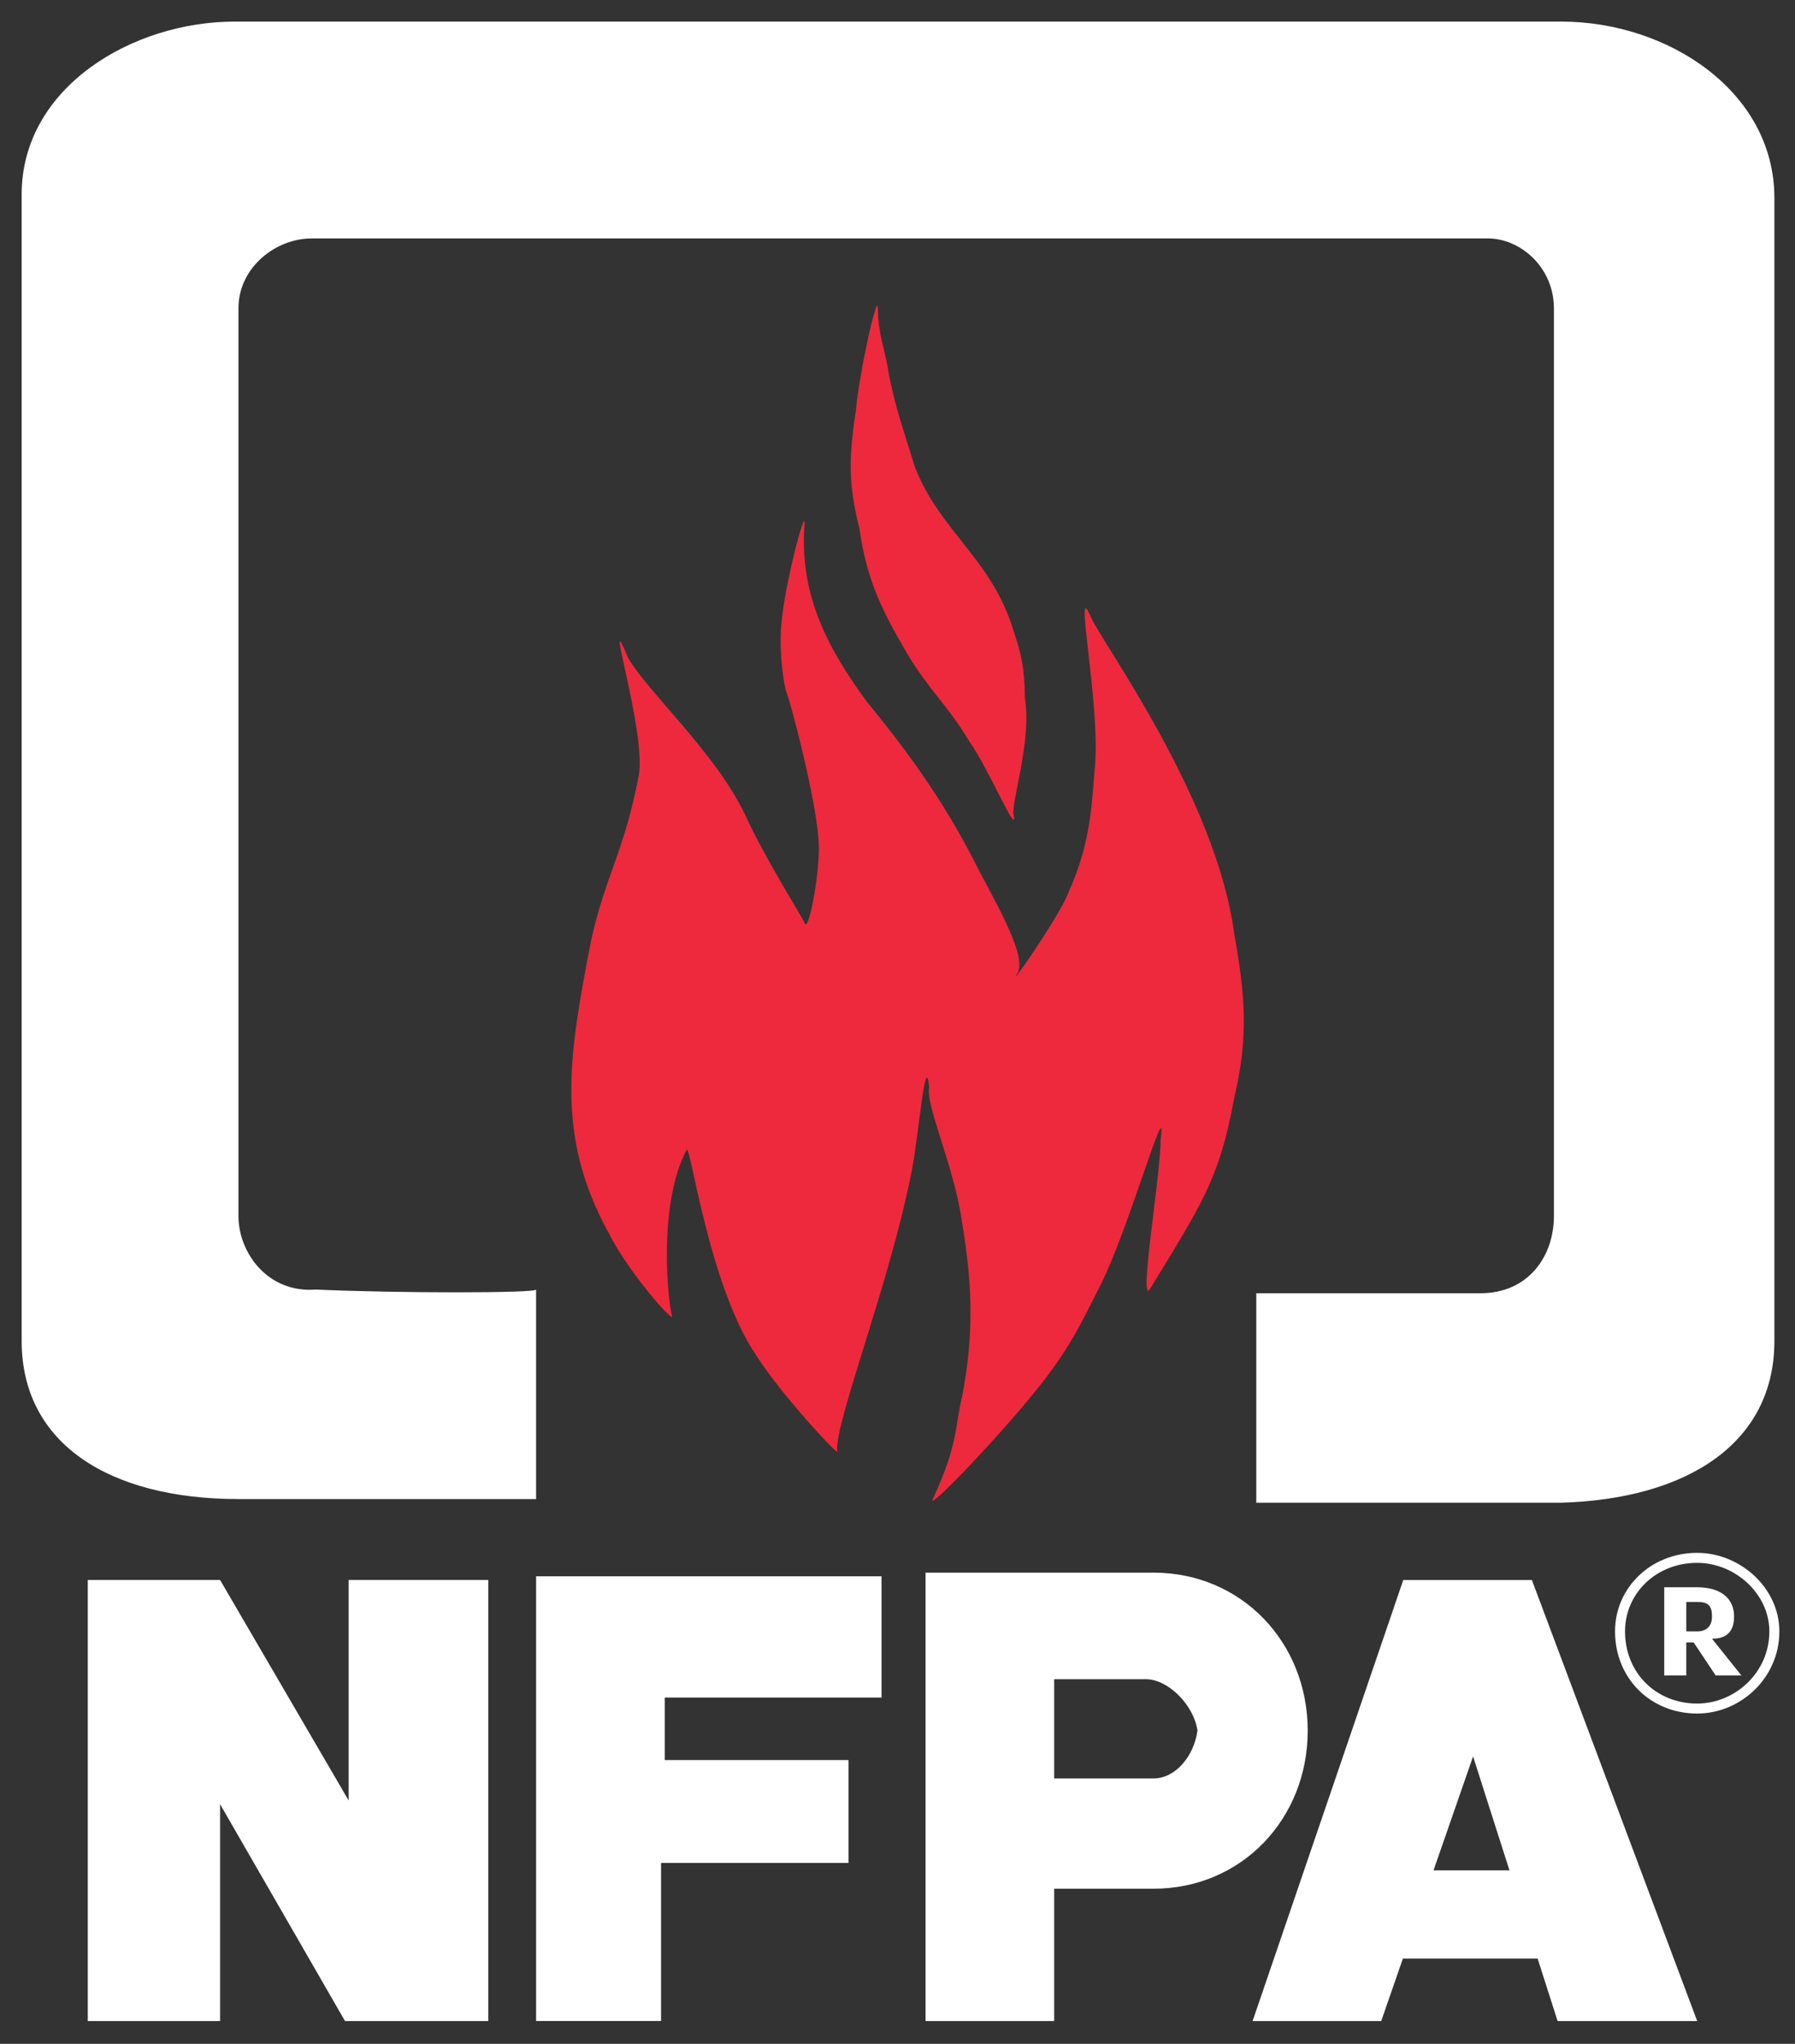 <svg width="58" height="66" viewBox="0 0 58 66" fill="none" xmlns="http://www.w3.org/2000/svg">
<rect x="0" y="0" width="58" height="66" fill="#333333" stroke="none"/>
<g id="layer1">
<g id="g3889">
<g id="g3881">
<g id="g3877">
<path id="path3754" fill-rule="evenodd" clip-rule="evenodd" d="M54.487 52.68V51.73H54.843C55.2 51.73 55.318 51.849 55.318 52.205C55.318 52.442 55.2 52.68 54.843 52.68H54.487ZM55.318 52.917C55.793 52.917 56.031 52.68 56.031 52.205C56.031 51.493 55.437 51.255 54.843 51.255H53.775V54.104H54.487V53.036H54.725L55.437 54.104H56.268L55.318 52.917Z" fill="white"/>
<path id="path3756" d="M52.185 52.679V52.676C52.185 51.98 52.472 51.345 52.948 50.886C53.421 50.43 54.081 50.146 54.832 50.144H54.843C55.536 50.145 56.199 50.429 56.688 50.886C57.176 51.343 57.493 51.977 57.495 52.673V52.683C57.494 53.439 57.177 54.103 56.687 54.576C56.199 55.048 55.538 55.331 54.846 55.333H54.836C54.081 55.332 53.418 55.047 52.943 54.572C52.471 54.099 52.186 53.438 52.185 52.687V52.679ZM52.508 52.676V52.687C52.509 53.35 52.758 53.931 53.172 54.344C53.586 54.76 54.169 55.01 54.836 55.01H54.846C55.453 55.009 56.035 54.758 56.463 54.344C56.893 53.93 57.171 53.347 57.171 52.683V52.673C57.17 52.07 56.893 51.521 56.467 51.121V51.121C56.467 51.121 56.466 51.121 56.467 51.121V51.121C56.037 50.718 55.453 50.468 54.843 50.467H54.832C54.168 50.468 53.585 50.718 53.172 51.117C52.757 51.517 52.508 52.069 52.508 52.676Z" fill="white"/>
</g>
<path id="path3762" fill-rule="evenodd" clip-rule="evenodd" d="M25.273 19.923C25.392 18.736 26.105 16.006 25.986 17.074C25.867 19.21 26.698 20.872 28.004 22.652C29.073 23.958 30.26 25.5 31.329 27.518C32.041 28.943 33.228 30.841 32.872 31.435C32.516 32.028 33.941 30.011 34.416 29.061C35.128 27.518 35.247 26.569 35.365 24.907C35.603 22.89 34.653 18.498 35.247 19.923C35.603 20.754 39.284 25.738 39.877 30.129C40.233 32.147 40.352 33.453 39.877 35.47C39.402 38.081 38.809 38.912 37.147 41.642C36.79 42.116 37.503 37.962 37.503 36.776C37.74 35.114 36.434 39.861 35.484 41.642C34.891 42.828 34.534 43.541 33.703 44.609C32.516 46.152 29.904 48.881 30.141 48.406C30.973 46.626 30.854 46.033 31.091 45.083C31.448 43.184 31.448 41.642 31.091 39.505C30.854 37.725 29.904 35.708 30.023 35.114C29.904 33.808 29.667 36.894 29.429 37.962C28.717 41.523 26.936 46.033 27.054 46.864C27.173 47.101 25.273 45.083 24.442 43.778C22.899 41.523 22.305 36.894 22.187 37.132C21.237 38.912 21.593 42.116 21.712 42.472C21.83 42.828 20.287 41.048 19.693 39.861C17.912 36.657 18.387 34.046 19.1 30.367C19.575 28.23 20.168 27.518 20.643 25.026C20.881 23.602 19.456 19.21 20.287 21.228C20.881 22.296 23.136 24.314 24.086 26.332C24.68 27.637 25.867 29.536 25.986 29.773C26.105 30.248 26.461 28.349 26.461 27.4C26.461 26.094 25.511 22.534 25.392 22.296C25.273 21.822 25.155 20.754 25.273 19.923Z" fill="#EE293D"/>
<path id="path3764" fill-rule="evenodd" clip-rule="evenodd" d="M28.721 12.09C28.959 13.277 29.196 13.871 29.552 15.057C30.383 17.194 32.046 18.024 32.758 20.398C32.995 21.11 33.114 21.585 33.114 22.534C33.352 23.959 32.639 25.976 32.758 26.332C32.877 27.045 31.927 24.79 31.333 23.959C30.621 22.772 30.027 22.297 29.315 21.11C28.483 19.686 28.009 18.737 27.771 17.075C27.415 15.651 27.415 14.82 27.652 13.277C27.771 11.972 28.365 9.36 28.365 9.954C28.365 10.785 28.602 11.259 28.721 12.09Z" fill="#EE293D"/>
<path id="path3794" fill-rule="evenodd" clip-rule="evenodd" d="M50.448 0.697C53.891 0.697 57.334 2.951 57.334 6.393C57.334 17.549 57.334 32.147 57.334 43.303C57.334 46.626 54.485 48.407 50.448 48.525C46.411 48.525 40.712 48.525 40.593 48.525V41.761C40.712 41.761 45.223 41.761 47.836 41.761C49.379 41.761 50.21 40.574 50.21 39.268C50.21 30.13 50.21 19.923 50.21 9.954C50.21 8.648 49.142 7.699 48.073 7.699H10.079C8.892 7.699 7.705 8.648 7.705 9.954C7.705 19.804 7.705 30.011 7.705 39.268C7.705 40.455 8.655 41.761 10.198 41.642C12.81 41.761 17.322 41.761 17.322 41.642V48.407C17.322 48.407 11.504 48.407 7.705 48.407C3.549 48.407 0.7 46.626 0.7 43.303C0.7 32.029 0.7 17.431 0.7 6.275C0.7 2.833 4.261 0.697 7.586 0.697H50.448Z" fill="white"/>
</g>
<g id="g3871">
<path id="path3758" fill-rule="evenodd" clip-rule="evenodd" d="M2.836 51.02H7.111L11.266 58.142V51.02H15.778V65.263H11.148L7.111 58.26V65.263H2.836V51.02Z" fill="white"/>
<path id="path3760" fill-rule="evenodd" clip-rule="evenodd" d="M17.323 65.261V50.901H28.484V54.817H21.479V56.835H27.416V60.158H21.36V65.261H17.323Z" fill="white"/>
<path id="path3766" fill-rule="evenodd" clip-rule="evenodd" d="M37.269 50.783C40.118 50.783 42.255 53.038 42.255 55.886C42.255 58.735 40.118 60.99 37.269 60.99H34.063V65.263H29.907V50.783H37.269ZM37.269 57.429H34.063V54.225H37.031C37.744 54.225 38.575 55.056 38.693 55.886C38.575 56.717 37.981 57.429 37.269 57.429Z" fill="white"/>
<path id="path3796" fill-rule="evenodd" clip-rule="evenodd" d="M45.342 51.021H49.498L54.84 65.263H50.329L49.684 63.246H45.33L44.63 65.263H40.474L45.342 51.021ZM48.774 60.397L47.598 56.718L46.32 60.397H48.774Z" fill="white"/>
</g>
</g>
</g>
</svg>
